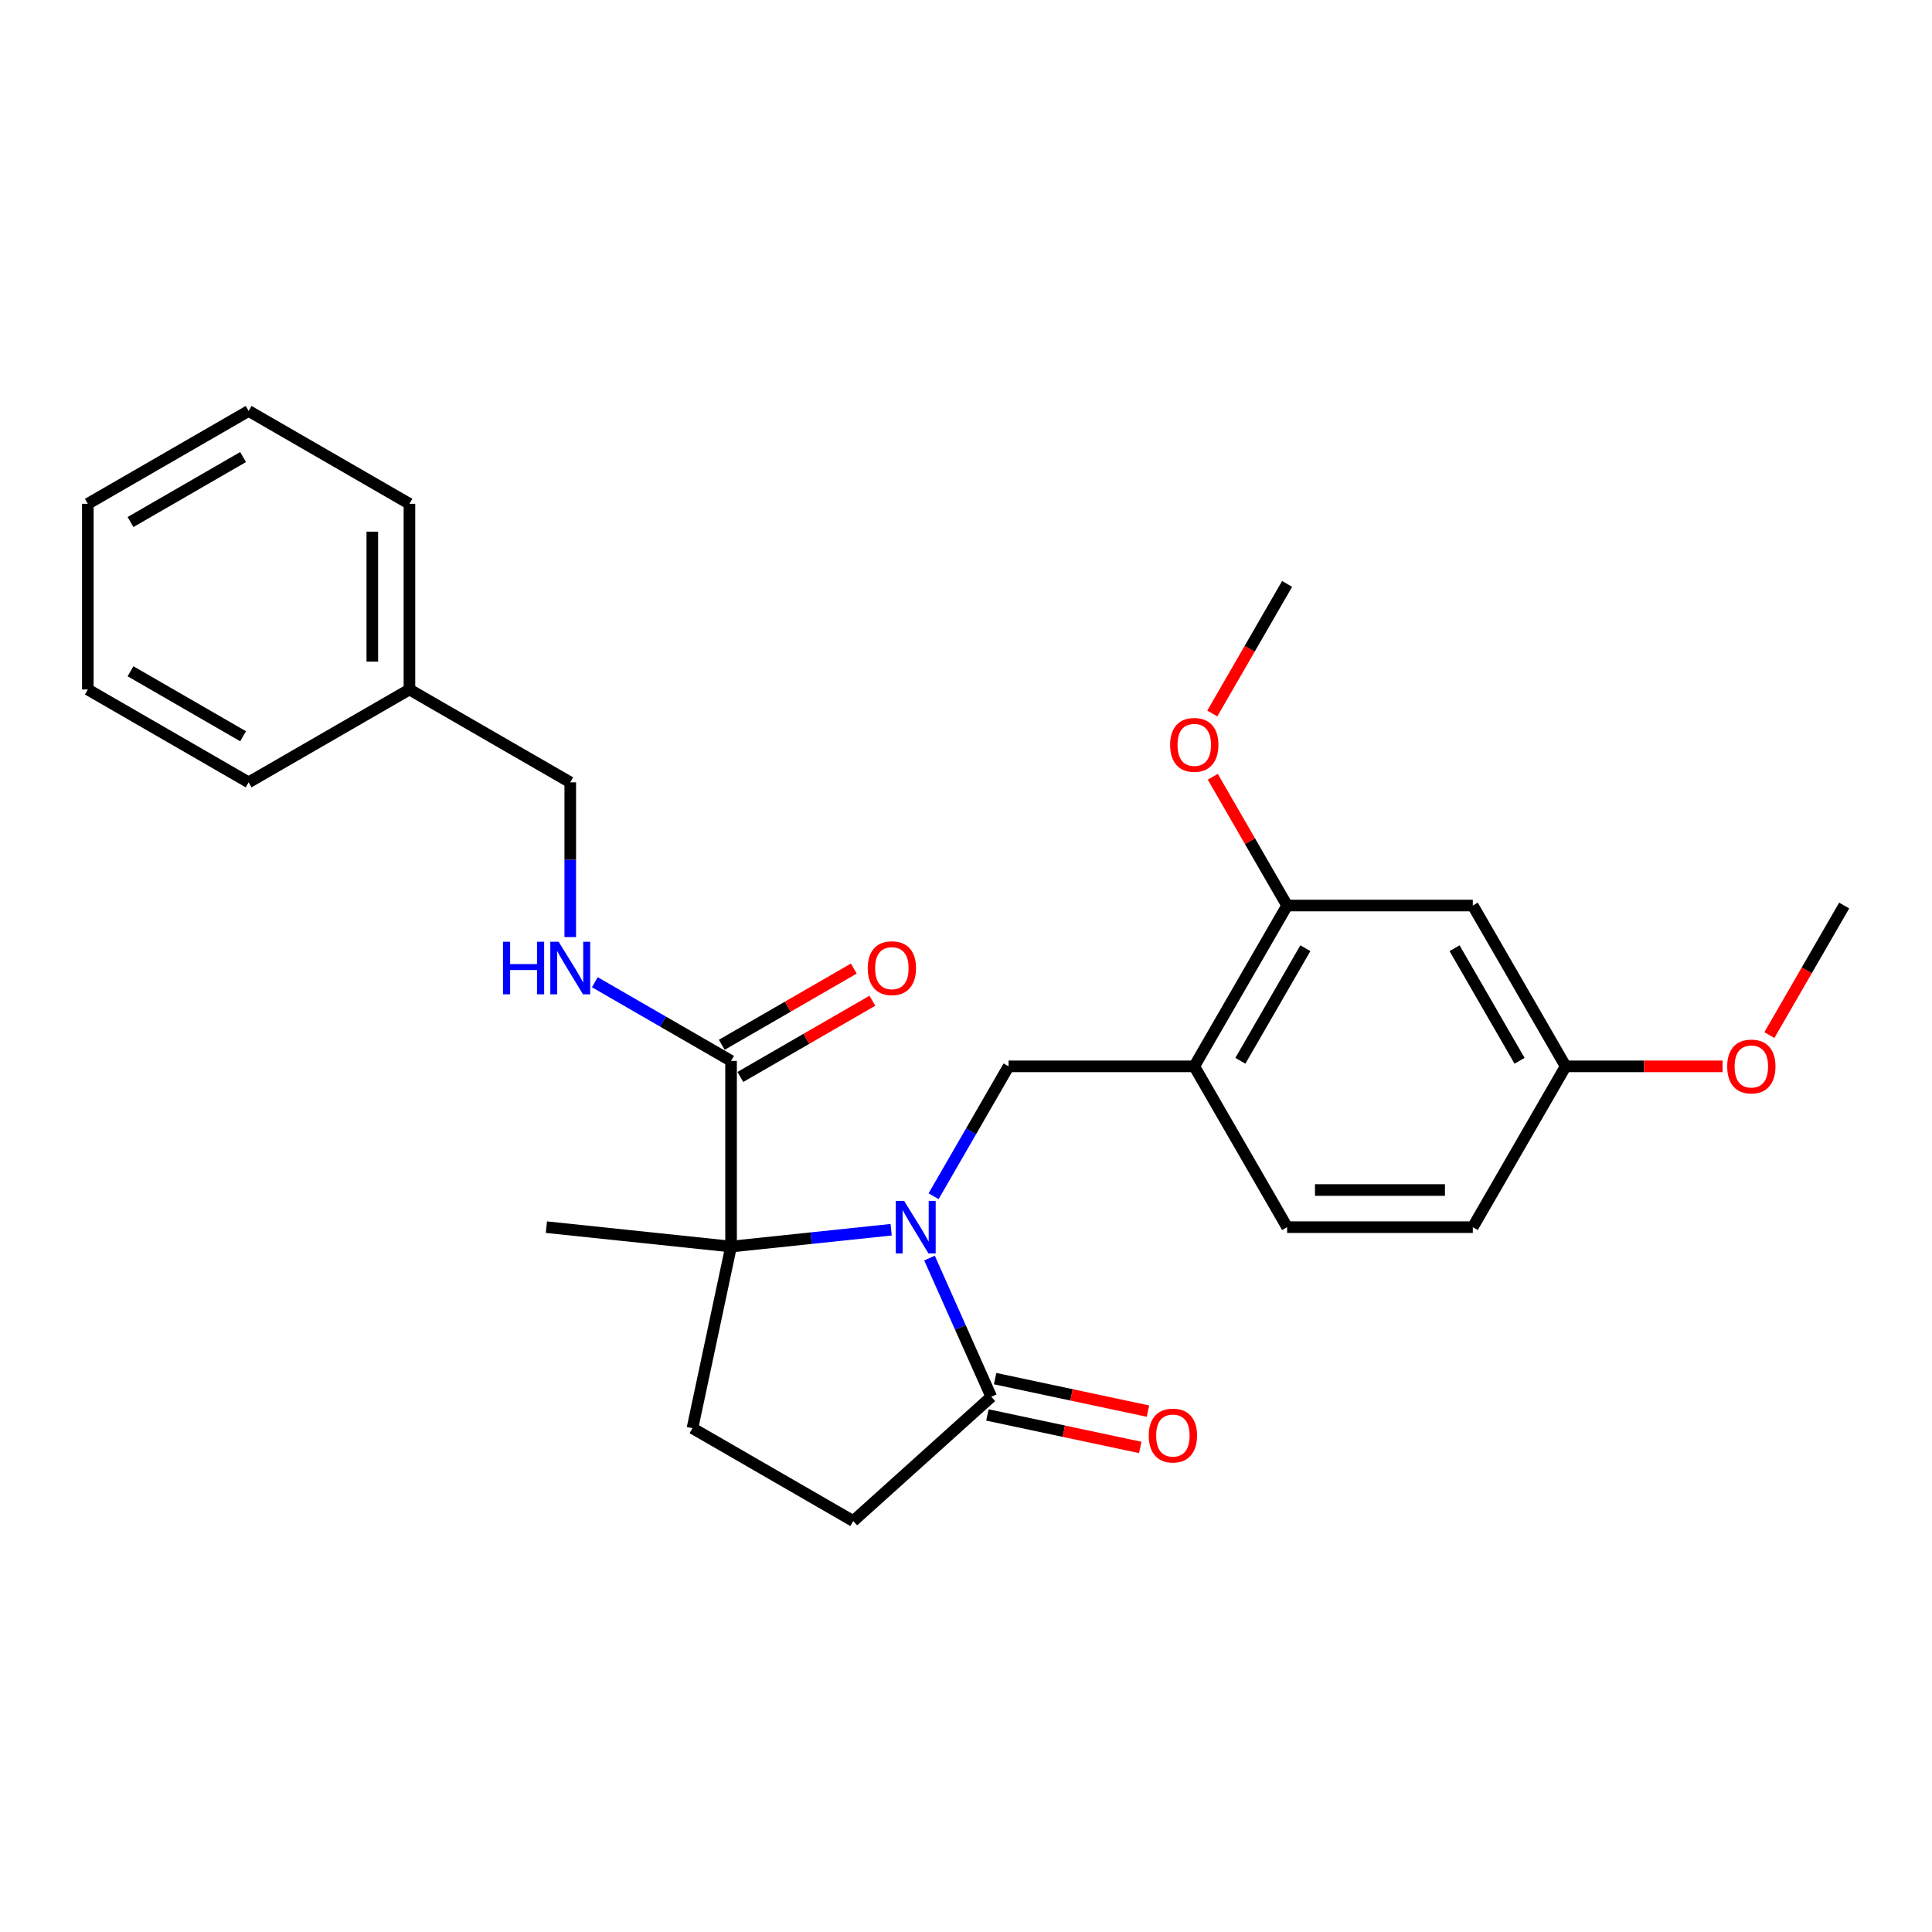 <?xml version='1.0' encoding='iso-8859-1'?>
<svg version='1.1' baseProfile='full'
              xmlns='http://www.w3.org/2000/svg'
                      xmlns:rdkit='http://www.rdkit.org/xml'
                      xmlns:xlink='http://www.w3.org/1999/xlink'
                  xml:space='preserve'
width='1000px' height='1000px' viewBox='0 0 1000 1000'>
<!-- END OF HEADER -->
<rect style='opacity:1.0;fill:#FFFFFF;stroke:none' width='1000' height='1000' x='0' y='0'> </rect>
<path class='bond-0' d='M 461.258,636.51 L 419.828,640.864' style='fill:none;fill-rule:evenodd;stroke:#0000FF;stroke-width:6px;stroke-linecap:butt;stroke-linejoin:miter;stroke-opacity:1' />
<path class='bond-0' d='M 419.828,640.864 L 378.398,645.219' style='fill:none;fill-rule:evenodd;stroke:#000000;stroke-width:6px;stroke-linecap:butt;stroke-linejoin:miter;stroke-opacity:1' />
<path class='bond-1' d='M 483.228,619.16 L 502.634,585.548' style='fill:none;fill-rule:evenodd;stroke:#0000FF;stroke-width:6px;stroke-linecap:butt;stroke-linejoin:miter;stroke-opacity:1' />
<path class='bond-1' d='M 502.634,585.548 L 522.04,551.936' style='fill:none;fill-rule:evenodd;stroke:#000000;stroke-width:6px;stroke-linecap:butt;stroke-linejoin:miter;stroke-opacity:1' />
<path class='bond-2' d='M 481.113,651.185 L 497.094,687.08' style='fill:none;fill-rule:evenodd;stroke:#0000FF;stroke-width:6px;stroke-linecap:butt;stroke-linejoin:miter;stroke-opacity:1' />
<path class='bond-2' d='M 497.094,687.08 L 513.076,722.975' style='fill:none;fill-rule:evenodd;stroke:#000000;stroke-width:6px;stroke-linecap:butt;stroke-linejoin:miter;stroke-opacity:1' />
<path class='bond-3' d='M 378.398,645.219 L 378.398,549.106' style='fill:none;fill-rule:evenodd;stroke:#000000;stroke-width:6px;stroke-linecap:butt;stroke-linejoin:miter;stroke-opacity:1' />
<path class='bond-5' d='M 378.398,645.219 L 358.415,739.231' style='fill:none;fill-rule:evenodd;stroke:#000000;stroke-width:6px;stroke-linecap:butt;stroke-linejoin:miter;stroke-opacity:1' />
<path class='bond-17' d='M 378.398,645.219 L 282.812,635.172' style='fill:none;fill-rule:evenodd;stroke:#000000;stroke-width:6px;stroke-linecap:butt;stroke-linejoin:miter;stroke-opacity:1' />
<path class='bond-4' d='M 522.04,551.936 L 618.152,551.936' style='fill:none;fill-rule:evenodd;stroke:#000000;stroke-width:6px;stroke-linecap:butt;stroke-linejoin:miter;stroke-opacity:1' />
<path class='bond-9' d='M 513.076,722.975 L 441.651,787.287' style='fill:none;fill-rule:evenodd;stroke:#000000;stroke-width:6px;stroke-linecap:butt;stroke-linejoin:miter;stroke-opacity:1' />
<path class='bond-10' d='M 511.078,732.376 L 550.635,740.785' style='fill:none;fill-rule:evenodd;stroke:#000000;stroke-width:6px;stroke-linecap:butt;stroke-linejoin:miter;stroke-opacity:1' />
<path class='bond-10' d='M 550.635,740.785 L 590.192,749.193' style='fill:none;fill-rule:evenodd;stroke:#FF0000;stroke-width:6px;stroke-linecap:butt;stroke-linejoin:miter;stroke-opacity:1' />
<path class='bond-10' d='M 515.074,713.574 L 554.632,721.982' style='fill:none;fill-rule:evenodd;stroke:#000000;stroke-width:6px;stroke-linecap:butt;stroke-linejoin:miter;stroke-opacity:1' />
<path class='bond-10' d='M 554.632,721.982 L 594.189,730.39' style='fill:none;fill-rule:evenodd;stroke:#FF0000;stroke-width:6px;stroke-linecap:butt;stroke-linejoin:miter;stroke-opacity:1' />
<path class='bond-7' d='M 378.398,549.106 L 343.142,528.752' style='fill:none;fill-rule:evenodd;stroke:#000000;stroke-width:6px;stroke-linecap:butt;stroke-linejoin:miter;stroke-opacity:1' />
<path class='bond-7' d='M 343.142,528.752 L 307.887,508.397' style='fill:none;fill-rule:evenodd;stroke:#0000FF;stroke-width:6px;stroke-linecap:butt;stroke-linejoin:miter;stroke-opacity:1' />
<path class='bond-11' d='M 383.203,557.43 L 417.372,537.702' style='fill:none;fill-rule:evenodd;stroke:#000000;stroke-width:6px;stroke-linecap:butt;stroke-linejoin:miter;stroke-opacity:1' />
<path class='bond-11' d='M 417.372,537.702 L 451.542,517.975' style='fill:none;fill-rule:evenodd;stroke:#FF0000;stroke-width:6px;stroke-linecap:butt;stroke-linejoin:miter;stroke-opacity:1' />
<path class='bond-11' d='M 373.592,540.783 L 407.761,521.055' style='fill:none;fill-rule:evenodd;stroke:#000000;stroke-width:6px;stroke-linecap:butt;stroke-linejoin:miter;stroke-opacity:1' />
<path class='bond-11' d='M 407.761,521.055 L 441.93,501.328' style='fill:none;fill-rule:evenodd;stroke:#FF0000;stroke-width:6px;stroke-linecap:butt;stroke-linejoin:miter;stroke-opacity:1' />
<path class='bond-6' d='M 618.152,551.936 L 666.208,468.701' style='fill:none;fill-rule:evenodd;stroke:#000000;stroke-width:6px;stroke-linecap:butt;stroke-linejoin:miter;stroke-opacity:1' />
<path class='bond-6' d='M 642.008,549.062 L 675.647,490.797' style='fill:none;fill-rule:evenodd;stroke:#000000;stroke-width:6px;stroke-linecap:butt;stroke-linejoin:miter;stroke-opacity:1' />
<path class='bond-12' d='M 618.152,551.936 L 666.208,635.172' style='fill:none;fill-rule:evenodd;stroke:#000000;stroke-width:6px;stroke-linecap:butt;stroke-linejoin:miter;stroke-opacity:1' />
<path class='bond-27' d='M 358.415,739.231 L 441.651,787.287' style='fill:none;fill-rule:evenodd;stroke:#000000;stroke-width:6px;stroke-linecap:butt;stroke-linejoin:miter;stroke-opacity:1' />
<path class='bond-8' d='M 666.208,468.701 L 762.321,468.701' style='fill:none;fill-rule:evenodd;stroke:#000000;stroke-width:6px;stroke-linecap:butt;stroke-linejoin:miter;stroke-opacity:1' />
<path class='bond-16' d='M 666.208,468.701 L 646.969,435.377' style='fill:none;fill-rule:evenodd;stroke:#000000;stroke-width:6px;stroke-linecap:butt;stroke-linejoin:miter;stroke-opacity:1' />
<path class='bond-16' d='M 646.969,435.377 L 627.73,402.054' style='fill:none;fill-rule:evenodd;stroke:#FF0000;stroke-width:6px;stroke-linecap:butt;stroke-linejoin:miter;stroke-opacity:1' />
<path class='bond-14' d='M 295.162,485.038 L 295.162,444.988' style='fill:none;fill-rule:evenodd;stroke:#0000FF;stroke-width:6px;stroke-linecap:butt;stroke-linejoin:miter;stroke-opacity:1' />
<path class='bond-14' d='M 295.162,444.988 L 295.162,404.938' style='fill:none;fill-rule:evenodd;stroke:#000000;stroke-width:6px;stroke-linecap:butt;stroke-linejoin:miter;stroke-opacity:1' />
<path class='bond-28' d='M 762.321,468.701 L 810.377,551.936' style='fill:none;fill-rule:evenodd;stroke:#000000;stroke-width:6px;stroke-linecap:butt;stroke-linejoin:miter;stroke-opacity:1' />
<path class='bond-28' d='M 752.882,490.797 L 786.521,549.062' style='fill:none;fill-rule:evenodd;stroke:#000000;stroke-width:6px;stroke-linecap:butt;stroke-linejoin:miter;stroke-opacity:1' />
<path class='bond-15' d='M 666.208,635.172 L 762.321,635.172' style='fill:none;fill-rule:evenodd;stroke:#000000;stroke-width:6px;stroke-linecap:butt;stroke-linejoin:miter;stroke-opacity:1' />
<path class='bond-15' d='M 680.625,615.95 L 747.904,615.95' style='fill:none;fill-rule:evenodd;stroke:#000000;stroke-width:6px;stroke-linecap:butt;stroke-linejoin:miter;stroke-opacity:1' />
<path class='bond-13' d='M 810.377,551.936 L 762.321,635.172' style='fill:none;fill-rule:evenodd;stroke:#000000;stroke-width:6px;stroke-linecap:butt;stroke-linejoin:miter;stroke-opacity:1' />
<path class='bond-19' d='M 810.377,551.936 L 850.984,551.936' style='fill:none;fill-rule:evenodd;stroke:#000000;stroke-width:6px;stroke-linecap:butt;stroke-linejoin:miter;stroke-opacity:1' />
<path class='bond-19' d='M 850.984,551.936 L 891.592,551.936' style='fill:none;fill-rule:evenodd;stroke:#FF0000;stroke-width:6px;stroke-linecap:butt;stroke-linejoin:miter;stroke-opacity:1' />
<path class='bond-18' d='M 295.162,404.938 L 211.926,356.882' style='fill:none;fill-rule:evenodd;stroke:#000000;stroke-width:6px;stroke-linecap:butt;stroke-linejoin:miter;stroke-opacity:1' />
<path class='bond-20' d='M 627.486,369.299 L 646.847,335.764' style='fill:none;fill-rule:evenodd;stroke:#FF0000;stroke-width:6px;stroke-linecap:butt;stroke-linejoin:miter;stroke-opacity:1' />
<path class='bond-20' d='M 646.847,335.764 L 666.208,302.229' style='fill:none;fill-rule:evenodd;stroke:#000000;stroke-width:6px;stroke-linecap:butt;stroke-linejoin:miter;stroke-opacity:1' />
<path class='bond-21' d='M 211.926,356.882 L 211.926,260.769' style='fill:none;fill-rule:evenodd;stroke:#000000;stroke-width:6px;stroke-linecap:butt;stroke-linejoin:miter;stroke-opacity:1' />
<path class='bond-21' d='M 192.704,342.465 L 192.704,275.186' style='fill:none;fill-rule:evenodd;stroke:#000000;stroke-width:6px;stroke-linecap:butt;stroke-linejoin:miter;stroke-opacity:1' />
<path class='bond-22' d='M 211.926,356.882 L 128.69,404.938' style='fill:none;fill-rule:evenodd;stroke:#000000;stroke-width:6px;stroke-linecap:butt;stroke-linejoin:miter;stroke-opacity:1' />
<path class='bond-23' d='M 915.823,535.77 L 935.184,502.236' style='fill:none;fill-rule:evenodd;stroke:#FF0000;stroke-width:6px;stroke-linecap:butt;stroke-linejoin:miter;stroke-opacity:1' />
<path class='bond-23' d='M 935.184,502.236 L 954.545,468.701' style='fill:none;fill-rule:evenodd;stroke:#000000;stroke-width:6px;stroke-linecap:butt;stroke-linejoin:miter;stroke-opacity:1' />
<path class='bond-24' d='M 211.926,260.769 L 128.69,212.713' style='fill:none;fill-rule:evenodd;stroke:#000000;stroke-width:6px;stroke-linecap:butt;stroke-linejoin:miter;stroke-opacity:1' />
<path class='bond-25' d='M 128.69,404.938 L 45.455,356.882' style='fill:none;fill-rule:evenodd;stroke:#000000;stroke-width:6px;stroke-linecap:butt;stroke-linejoin:miter;stroke-opacity:1' />
<path class='bond-25' d='M 125.816,381.082 L 67.551,347.443' style='fill:none;fill-rule:evenodd;stroke:#000000;stroke-width:6px;stroke-linecap:butt;stroke-linejoin:miter;stroke-opacity:1' />
<path class='bond-29' d='M 128.69,212.713 L 45.455,260.769' style='fill:none;fill-rule:evenodd;stroke:#000000;stroke-width:6px;stroke-linecap:butt;stroke-linejoin:miter;stroke-opacity:1' />
<path class='bond-29' d='M 125.816,236.569 L 67.551,270.208' style='fill:none;fill-rule:evenodd;stroke:#000000;stroke-width:6px;stroke-linecap:butt;stroke-linejoin:miter;stroke-opacity:1' />
<path class='bond-26' d='M 45.455,356.882 L 45.455,260.769' style='fill:none;fill-rule:evenodd;stroke:#000000;stroke-width:6px;stroke-linecap:butt;stroke-linejoin:miter;stroke-opacity:1' />
<path  class='atom-0' d='M 467.967 621.563
L 476.886 635.98
Q 477.77 637.402, 479.193 639.978
Q 480.615 642.554, 480.692 642.707
L 480.692 621.563
L 484.306 621.563
L 484.306 648.782
L 480.577 648.782
L 471.004 633.019
Q 469.889 631.174, 468.697 629.059
Q 467.544 626.945, 467.198 626.291
L 467.198 648.782
L 463.661 648.782
L 463.661 621.563
L 467.967 621.563
' fill='#0000FF'/>
<path  class='atom-8' d='M 260.35 487.441
L 264.041 487.441
L 264.041 499.013
L 277.958 499.013
L 277.958 487.441
L 281.648 487.441
L 281.648 514.66
L 277.958 514.66
L 277.958 502.088
L 264.041 502.088
L 264.041 514.66
L 260.35 514.66
L 260.35 487.441
' fill='#0000FF'/>
<path  class='atom-8' d='M 289.145 487.441
L 298.064 501.857
Q 298.949 503.28, 300.371 505.856
Q 301.794 508.432, 301.871 508.585
L 301.871 487.441
L 305.484 487.441
L 305.484 514.66
L 301.755 514.66
L 292.182 498.897
Q 291.067 497.052, 289.876 494.937
Q 288.722 492.823, 288.376 492.169
L 288.376 514.66
L 284.839 514.66
L 284.839 487.441
L 289.145 487.441
' fill='#0000FF'/>
<path  class='atom-11' d='M 594.593 743.035
Q 594.593 736.499, 597.823 732.847
Q 601.052 729.195, 607.088 729.195
Q 613.124 729.195, 616.353 732.847
Q 619.583 736.499, 619.583 743.035
Q 619.583 749.648, 616.315 753.415
Q 613.047 757.144, 607.088 757.144
Q 601.091 757.144, 597.823 753.415
Q 594.593 749.686, 594.593 743.035
M 607.088 754.069
Q 611.24 754.069, 613.47 751.301
Q 615.738 748.494, 615.738 743.035
Q 615.738 737.691, 613.47 735
Q 611.24 732.27, 607.088 732.27
Q 602.936 732.27, 600.668 734.962
Q 598.438 737.653, 598.438 743.035
Q 598.438 748.533, 600.668 751.301
Q 602.936 754.069, 607.088 754.069
' fill='#FF0000'/>
<path  class='atom-12' d='M 449.139 501.127
Q 449.139 494.591, 452.368 490.939
Q 455.598 487.287, 461.633 487.287
Q 467.669 487.287, 470.899 490.939
Q 474.128 494.591, 474.128 501.127
Q 474.128 507.74, 470.86 511.507
Q 467.592 515.236, 461.633 515.236
Q 455.636 515.236, 452.368 511.507
Q 449.139 507.778, 449.139 501.127
M 461.633 512.161
Q 465.785 512.161, 468.015 509.393
Q 470.284 506.586, 470.284 501.127
Q 470.284 495.783, 468.015 493.092
Q 465.785 490.362, 461.633 490.362
Q 457.481 490.362, 455.213 493.054
Q 452.983 495.745, 452.983 501.127
Q 452.983 506.625, 455.213 509.393
Q 457.481 512.161, 461.633 512.161
' fill='#FF0000'/>
<path  class='atom-17' d='M 605.657 385.542
Q 605.657 379.006, 608.887 375.354
Q 612.116 371.702, 618.152 371.702
Q 624.188 371.702, 627.417 375.354
Q 630.647 379.006, 630.647 385.542
Q 630.647 392.154, 627.379 395.922
Q 624.111 399.651, 618.152 399.651
Q 612.155 399.651, 608.887 395.922
Q 605.657 392.193, 605.657 385.542
M 618.152 396.576
Q 622.304 396.576, 624.534 393.807
Q 626.802 391.001, 626.802 385.542
Q 626.802 380.198, 624.534 377.507
Q 622.304 374.777, 618.152 374.777
Q 614 374.777, 611.732 377.468
Q 609.502 380.16, 609.502 385.542
Q 609.502 391.039, 611.732 393.807
Q 614 396.576, 618.152 396.576
' fill='#FF0000'/>
<path  class='atom-20' d='M 893.995 552.013
Q 893.995 545.478, 897.224 541.825
Q 900.453 538.173, 906.489 538.173
Q 912.525 538.173, 915.754 541.825
Q 918.984 545.478, 918.984 552.013
Q 918.984 558.626, 915.716 562.394
Q 912.448 566.123, 906.489 566.123
Q 900.492 566.123, 897.224 562.394
Q 893.995 558.664, 893.995 552.013
M 906.489 563.047
Q 910.641 563.047, 912.871 560.279
Q 915.139 557.473, 915.139 552.013
Q 915.139 546.67, 912.871 543.978
Q 910.641 541.249, 906.489 541.249
Q 902.337 541.249, 900.069 543.94
Q 897.839 546.631, 897.839 552.013
Q 897.839 557.511, 900.069 560.279
Q 902.337 563.047, 906.489 563.047
' fill='#FF0000'/>
</svg>
